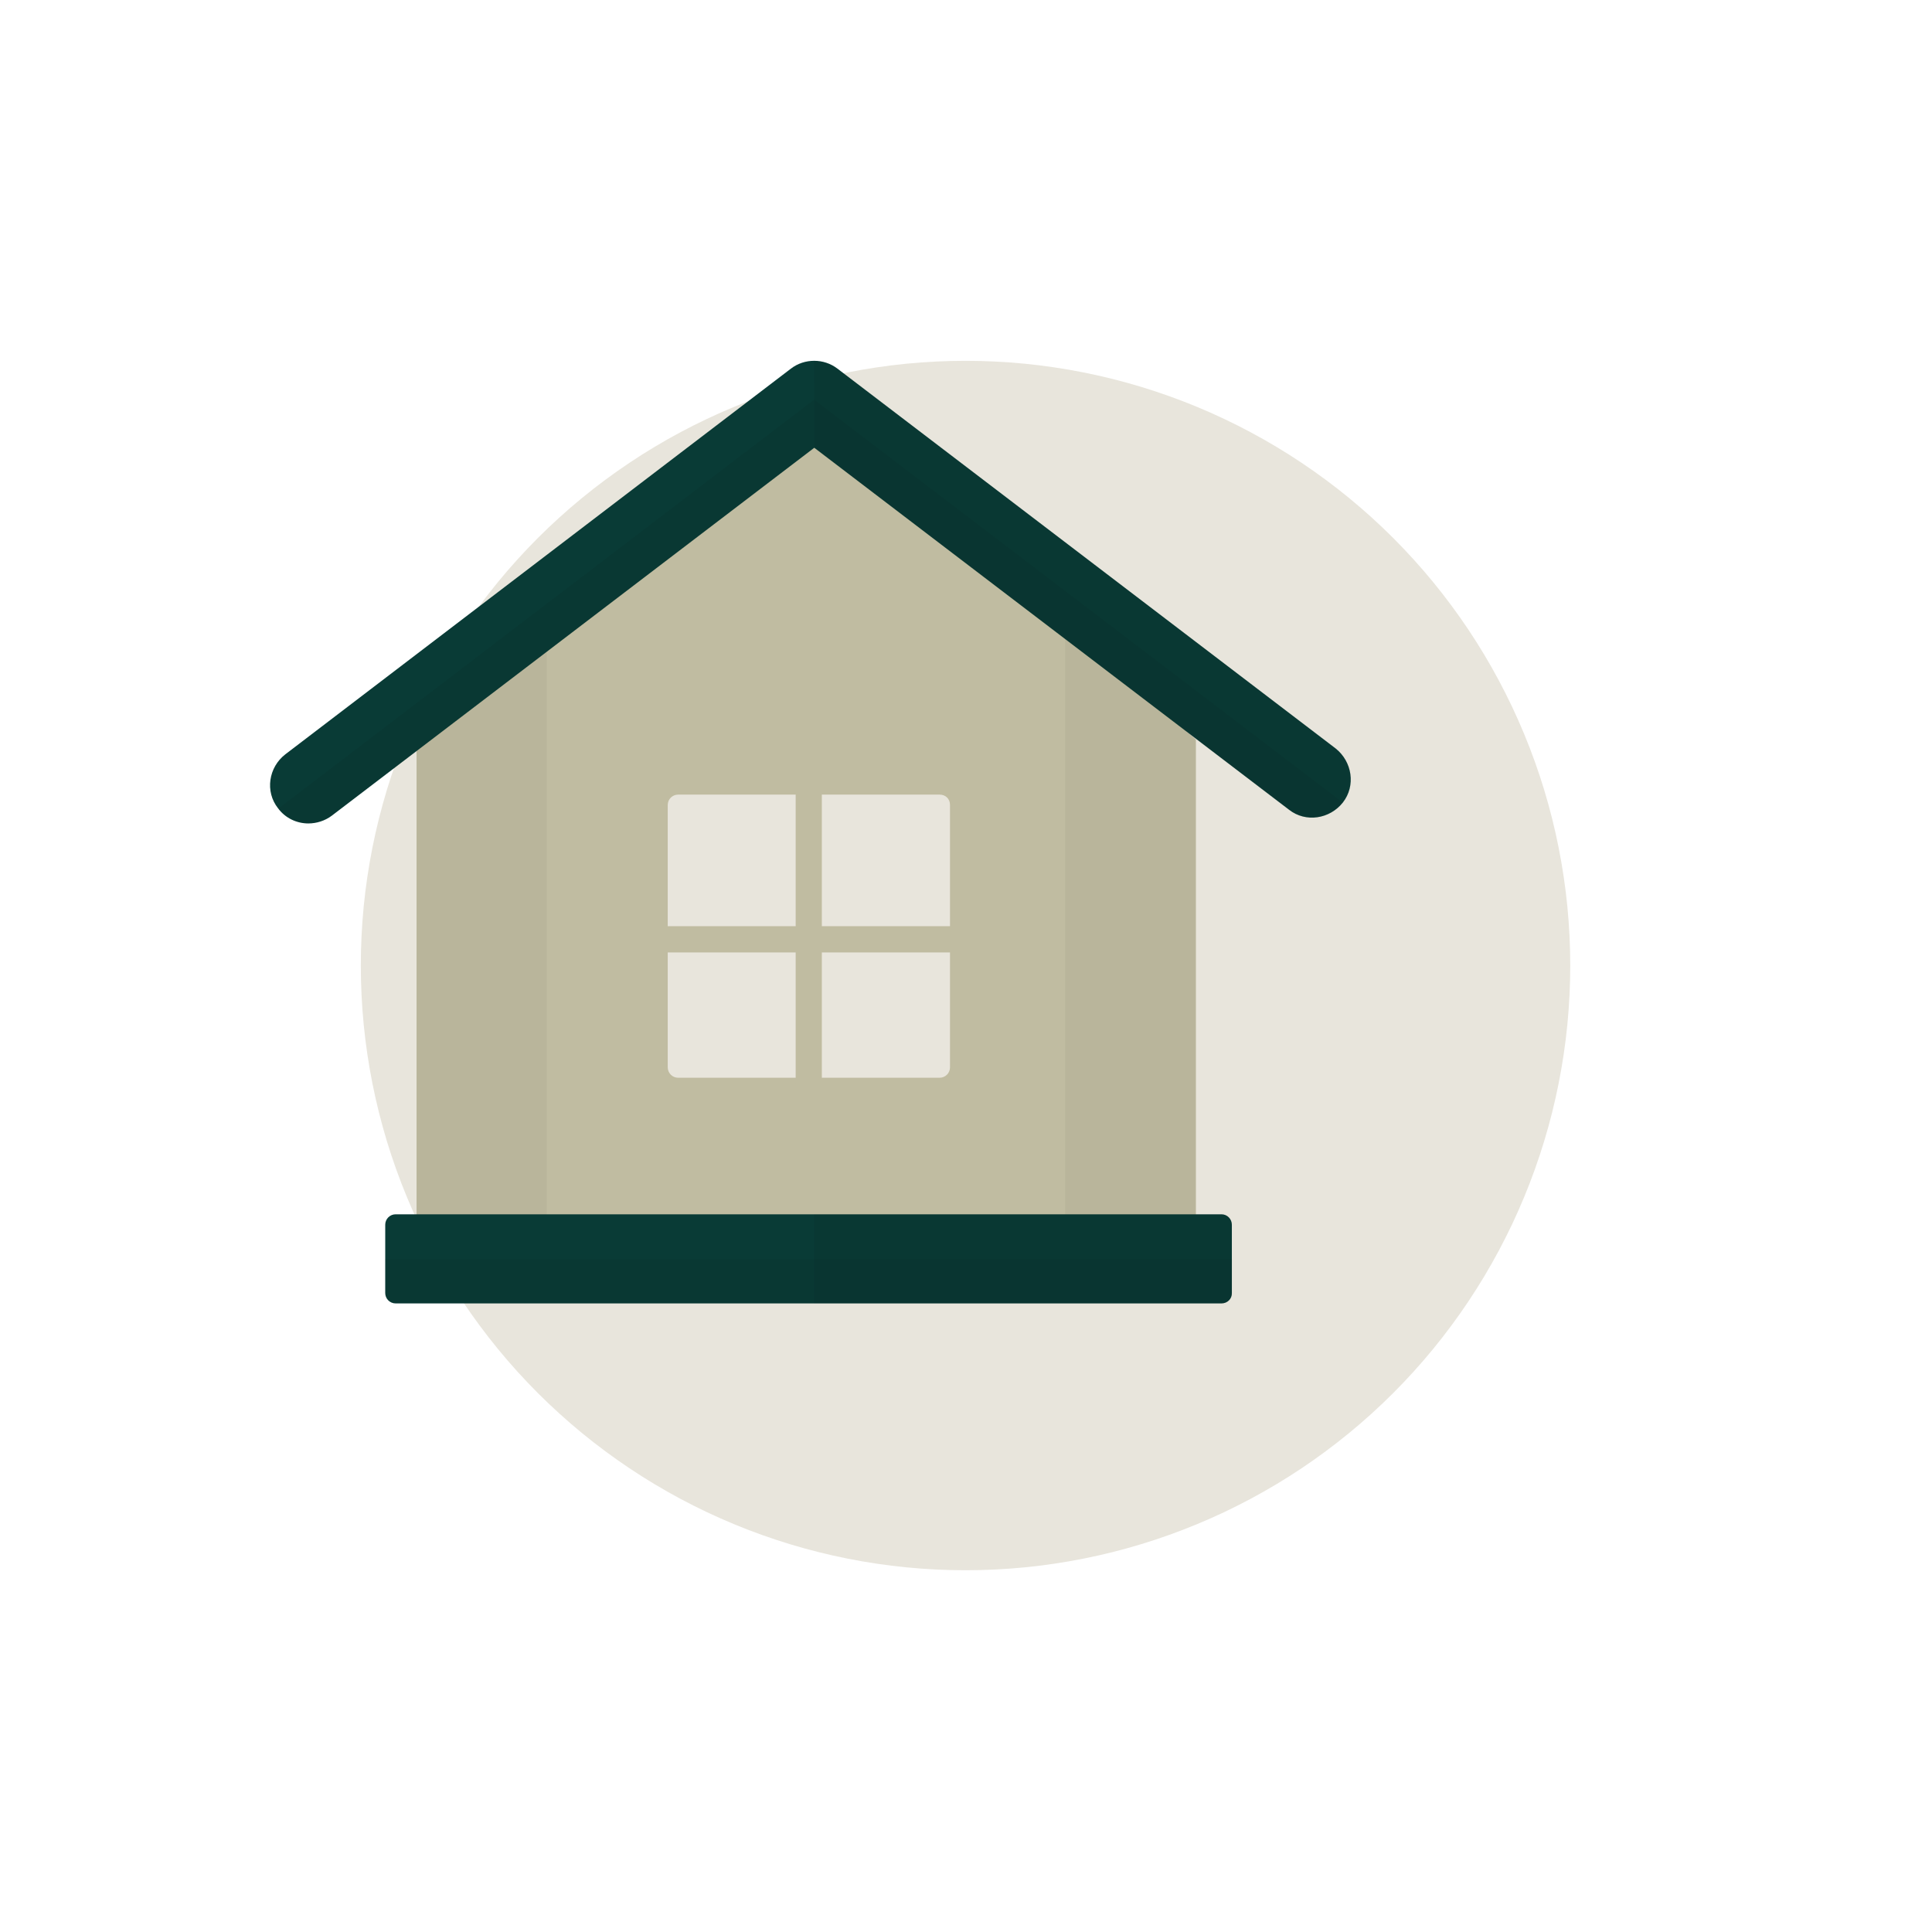 <?xml version="1.0" encoding="UTF-8"?> <svg xmlns="http://www.w3.org/2000/svg" xmlns:xlink="http://www.w3.org/1999/xlink" width="500" zoomAndPan="magnify" viewBox="0 0 375 375" height="500" preserveAspectRatio="xMidYMid meet"> <defs> <filter x="0%" y="0%" width="100%" height="100%" id="85dd140668"> <feColorMatrix values="0 0 0 0 1 0 0 0 0 1 0 0 0 0 1 0 0 0 1 0" color-interpolation-filters="sRGB"></feColorMatrix> </filter> <clipPath id="6087f85ff0"> <path d="M 70.035 70.035 L 304.785 70.035 L 304.785 304.785 L 70.035 304.785 Z M 70.035 70.035 " clip-rule="nonzero"></path> </clipPath> <mask id="87624bab45"> <g filter="url(#85dd140668)"> <rect x="-37.5" width="450" fill="#000000" y="-37.5" height="450" fill-opacity="0.039"></rect> </g> </mask> <clipPath id="f2fef04c60"> <path d="M 0.398 0.199 L 26.32 0.199 L 26.32 127.879 L 0.398 127.879 Z M 0.398 0.199 " clip-rule="nonzero"></path> </clipPath> <clipPath id="52a761775b"> <rect x="0" width="27" y="0" height="128"></rect> </clipPath> <mask id="a0cdd70fd1"> <g filter="url(#85dd140668)"> <rect x="-37.5" width="450" fill="#000000" y="-37.5" height="450" fill-opacity="0.039"></rect> </g> </mask> <clipPath id="ae5bb6bd77"> <path d="M 0.16 0.199 L 26.559 0.199 L 26.559 127.879 L 0.16 127.879 Z M 0.16 0.199 " clip-rule="nonzero"></path> </clipPath> <clipPath id="06e182a015"> <rect x="0" width="27" y="0" height="128"></rect> </clipPath> <clipPath id="fece8d3ab1"> <path d="M 52.293 70.035 L 262.293 70.035 L 262.293 160 L 52.293 160 Z M 52.293 70.035 " clip-rule="nonzero"></path> </clipPath> <clipPath id="5da7f81cfb"> <path d="M 157 235 L 240 235 L 240 253.035 L 157 253.035 Z M 157 235 " clip-rule="nonzero"></path> </clipPath> <mask id="db290ad9c7"> <g filter="url(#85dd140668)"> <rect x="-37.5" width="450" fill="#000000" y="-37.5" height="450" fill-opacity="0.047"></rect> </g> </mask> <clipPath id="893a8f2097"> <path d="M 1 0.441 L 82.281 0.441 L 82.281 18 L 1 18 Z M 1 0.441 " clip-rule="nonzero"></path> </clipPath> <clipPath id="5f0c53a15f"> <rect x="0" width="83" y="0" height="19"></rect> </clipPath> <clipPath id="599a37f189"> <path d="M 157 70.035 L 262.293 70.035 L 262.293 160 L 157 160 Z M 157 70.035 " clip-rule="nonzero"></path> </clipPath> <mask id="309a645931"> <g filter="url(#85dd140668)"> <rect x="-37.5" width="450" fill="#000000" y="-37.5" height="450" fill-opacity="0.047"></rect> </g> </mask> <clipPath id="ad842ba4a7"> <path d="M 1 0.035 L 105.293 0.035 L 105.293 89 L 1 89 Z M 1 0.035 " clip-rule="nonzero"></path> </clipPath> <clipPath id="c71563359e"> <rect x="0" width="106" y="0" height="90"></rect> </clipPath> <mask id="06e759c295"> <g filter="url(#85dd140668)"> <rect x="-37.5" width="450" fill="#000000" y="-37.5" height="450" fill-opacity="0.047"></rect> </g> </mask> <clipPath id="1095bec2af"> <path d="M 0 0.281 L 207 0.281 L 207 82.84 L 0 82.84 Z M 0 0.281 " clip-rule="nonzero"></path> </clipPath> <clipPath id="91a9d597cd"> <rect x="0" width="208" y="0" height="83"></rect> </clipPath> <clipPath id="462c927578"> <path d="M 74 243 L 240 243 L 240 253.035 L 74 253.035 Z M 74 243 " clip-rule="nonzero"></path> </clipPath> <mask id="e4f2f9ba10"> <g filter="url(#85dd140668)"> <rect x="-37.5" width="450" fill="#000000" y="-37.5" height="450" fill-opacity="0.047"></rect> </g> </mask> <clipPath id="74b7909bd9"> <path d="M 0.641 1 L 165.762 1 L 165.762 10 L 0.641 10 Z M 0.641 1 " clip-rule="nonzero"></path> </clipPath> <clipPath id="20b51a0e79"> <rect x="0" width="166" y="0" height="11"></rect> </clipPath> </defs> <g clip-path="url(#6087f85ff0)"> <path fill="#e8e5dc" d="M 304.785 187.41 C 304.785 189.328 304.738 191.25 304.641 193.168 C 304.547 195.086 304.406 197 304.219 198.914 C 304.031 200.824 303.797 202.73 303.512 204.633 C 303.23 206.531 302.902 208.422 302.527 210.309 C 302.152 212.191 301.734 214.066 301.266 215.93 C 300.801 217.793 300.285 219.641 299.73 221.48 C 299.172 223.32 298.57 225.141 297.922 226.949 C 297.273 228.758 296.586 230.551 295.848 232.324 C 295.113 234.102 294.336 235.855 293.516 237.594 C 292.691 239.328 291.828 241.043 290.926 242.738 C 290.02 244.434 289.07 246.105 288.086 247.75 C 287.098 249.398 286.07 251.02 285.004 252.617 C 283.934 254.215 282.828 255.785 281.684 257.328 C 280.539 258.871 279.359 260.387 278.141 261.871 C 276.922 263.355 275.668 264.809 274.379 266.234 C 273.086 267.656 271.762 269.047 270.406 270.406 C 269.047 271.762 267.656 273.086 266.234 274.379 C 264.809 275.668 263.355 276.922 261.871 278.141 C 260.387 279.359 258.871 280.539 257.328 281.684 C 255.785 282.828 254.215 283.934 252.617 285.004 C 251.02 286.07 249.398 287.098 247.75 288.086 C 246.105 289.07 244.434 290.02 242.738 290.926 C 241.043 291.828 239.328 292.691 237.594 293.516 C 235.855 294.336 234.102 295.113 232.324 295.848 C 230.551 296.586 228.758 297.273 226.949 297.922 C 225.141 298.57 223.32 299.172 221.48 299.73 C 219.641 300.285 217.793 300.801 215.93 301.266 C 214.066 301.734 212.191 302.152 210.309 302.527 C 208.422 302.902 206.531 303.23 204.633 303.512 C 202.73 303.797 200.824 304.031 198.914 304.219 C 197 304.406 195.086 304.547 193.168 304.641 C 191.25 304.738 189.328 304.785 187.41 304.785 C 185.488 304.785 183.566 304.738 181.648 304.641 C 179.73 304.547 177.816 304.406 175.902 304.219 C 173.992 304.031 172.086 303.797 170.188 303.512 C 168.285 303.23 166.395 302.902 164.512 302.527 C 162.625 302.152 160.754 301.734 158.891 301.266 C 157.023 300.801 155.176 300.285 153.336 299.73 C 151.5 299.172 149.676 298.57 147.867 297.922 C 146.059 297.273 144.266 296.586 142.492 295.848 C 140.715 295.113 138.961 294.336 137.223 293.516 C 135.488 292.691 133.773 291.828 132.078 290.926 C 130.383 290.02 128.715 289.07 127.066 288.086 C 125.418 287.098 123.797 286.07 122.199 285.004 C 120.602 283.934 119.031 282.828 117.488 281.684 C 115.945 280.539 114.43 279.359 112.945 278.141 C 111.461 276.922 110.008 275.668 108.586 274.379 C 107.16 273.086 105.77 271.762 104.41 270.406 C 103.055 269.047 101.73 267.656 100.438 266.234 C 99.148 264.809 97.895 263.355 96.676 261.871 C 95.457 260.387 94.277 258.871 93.133 257.328 C 91.988 255.785 90.883 254.215 89.816 252.617 C 88.746 251.02 87.719 249.398 86.734 247.75 C 85.746 246.105 84.797 244.434 83.895 242.738 C 82.988 241.043 82.125 239.328 81.305 237.594 C 80.48 235.855 79.703 234.102 78.969 232.324 C 78.234 230.551 77.543 228.758 76.895 226.949 C 76.246 225.141 75.645 223.32 75.086 221.48 C 74.531 219.641 74.02 217.793 73.551 215.93 C 73.086 214.066 72.664 212.191 72.289 210.309 C 71.914 208.422 71.586 206.531 71.305 204.633 C 71.023 202.73 70.785 200.824 70.598 198.914 C 70.41 197 70.27 195.086 70.176 193.168 C 70.082 191.25 70.035 189.328 70.035 187.41 C 70.035 185.488 70.082 183.566 70.176 181.648 C 70.27 179.73 70.41 177.816 70.598 175.902 C 70.785 173.992 71.023 172.086 71.305 170.188 C 71.586 168.285 71.914 166.395 72.289 164.512 C 72.664 162.625 73.086 160.754 73.551 158.891 C 74.02 157.027 74.531 155.176 75.086 153.336 C 75.645 151.5 76.246 149.676 76.895 147.867 C 77.543 146.059 78.234 144.266 78.969 142.492 C 79.703 140.715 80.48 138.961 81.305 137.223 C 82.125 135.488 82.988 133.773 83.895 132.078 C 84.797 130.383 85.746 128.715 86.734 127.066 C 87.719 125.418 88.746 123.797 89.816 122.199 C 90.883 120.602 91.988 119.031 93.133 117.488 C 94.277 115.945 95.457 114.43 96.676 112.945 C 97.895 111.461 99.148 110.008 100.438 108.586 C 101.73 107.16 103.055 105.77 104.41 104.41 C 105.77 103.055 107.16 101.73 108.586 100.438 C 110.008 99.148 111.461 97.895 112.945 96.676 C 114.43 95.457 115.945 94.277 117.488 93.133 C 119.031 91.988 120.602 90.883 122.199 89.816 C 123.797 88.746 125.418 87.719 127.066 86.734 C 128.715 85.746 130.383 84.797 132.078 83.895 C 133.773 82.988 135.488 82.125 137.223 81.305 C 138.961 80.48 140.715 79.703 142.492 78.969 C 144.266 78.234 146.059 77.543 147.867 76.895 C 149.676 76.246 151.5 75.645 153.336 75.086 C 155.176 74.531 157.023 74.02 158.891 73.551 C 160.754 73.086 162.625 72.664 164.512 72.289 C 166.395 71.914 168.285 71.586 170.188 71.305 C 172.086 71.023 173.992 70.785 175.902 70.598 C 177.816 70.41 179.73 70.27 181.648 70.176 C 183.566 70.082 185.488 70.035 187.41 70.035 C 189.328 70.035 191.25 70.082 193.168 70.176 C 195.086 70.27 197 70.41 198.914 70.598 C 200.824 70.785 202.73 71.023 204.633 71.305 C 206.531 71.586 208.422 71.914 210.309 72.289 C 212.191 72.664 214.066 73.086 215.93 73.551 C 217.793 74.02 219.641 74.531 221.48 75.086 C 223.32 75.645 225.141 76.246 226.949 76.895 C 228.758 77.543 230.551 78.234 232.324 78.969 C 234.102 79.703 235.855 80.48 237.594 81.305 C 239.328 82.125 241.043 82.988 242.738 83.895 C 244.434 84.797 246.105 85.746 247.75 86.734 C 249.398 87.719 251.02 88.746 252.617 89.816 C 254.215 90.883 255.785 91.988 257.328 93.133 C 258.871 94.277 260.387 95.457 261.871 96.676 C 263.355 97.895 264.809 99.148 266.234 100.438 C 267.656 101.73 269.047 103.055 270.406 104.41 C 271.762 105.77 273.086 107.16 274.379 108.586 C 275.668 110.008 276.922 111.461 278.141 112.945 C 279.359 114.43 280.539 115.945 281.684 117.488 C 282.828 119.031 283.934 120.602 285.004 122.199 C 286.07 123.797 287.098 125.418 288.086 127.066 C 289.07 128.715 290.02 130.383 290.926 132.078 C 291.828 133.773 292.691 135.488 293.516 137.223 C 294.336 138.961 295.113 140.715 295.848 142.492 C 296.586 144.266 297.273 146.059 297.922 147.867 C 298.57 149.676 299.172 151.5 299.73 153.336 C 300.285 155.176 300.801 157.027 301.266 158.891 C 301.734 160.754 302.152 162.625 302.527 164.512 C 302.902 166.395 303.23 168.285 303.512 170.188 C 303.797 172.086 304.031 173.992 304.219 175.902 C 304.406 177.816 304.547 179.73 304.641 181.648 C 304.738 183.566 304.785 185.488 304.785 187.41 Z M 304.785 187.41 " fill-opacity="1" fill-rule="nonzero"></path> </g> <path fill="#c0bca1" d="M 159.938 79.879 L 80.855 145.566 L 80.855 236.707 L 232.137 236.707 L 232.137 143.547 Z M 184.395 207.168 C 184.395 208.305 183.473 209.188 182.383 209.188 L 131.621 209.188 C 130.488 209.188 129.605 208.262 129.605 207.168 L 129.605 156.254 C 129.605 155.117 130.527 154.234 131.621 154.234 L 182.383 154.234 C 183.516 154.234 184.395 155.031 184.395 156.254 Z M 184.395 207.168 " fill-opacity="1" fill-rule="nonzero"></path> <g mask="url(#87624bab45)"> <g transform="matrix(1, 0, 0, 1, 80, 109)"> <g clip-path="url(#52a761775b)"> <g clip-path="url(#f2fef04c60)"> <path fill="#000000" d="M 26.113 0.547 L 0.855 34.418 L 0.855 127.621 L 26.113 127.621 Z M 26.113 0.547 " fill-opacity="1" fill-rule="nonzero"></path> </g> </g> </g> </g> <path fill="#c0bca1" d="M 154.441 153.223 L 159.52 153.223 L 159.52 210.238 L 154.441 210.238 Z M 154.441 153.223 " fill-opacity="1" fill-rule="nonzero"></path> <path fill="#c0bca1" d="M 128.559 179.773 L 185.402 179.773 L 185.402 184.867 L 128.559 184.867 Z M 128.559 179.773 " fill-opacity="1" fill-rule="nonzero"></path> <g mask="url(#a0cdd70fd1)"> <g transform="matrix(1, 0, 0, 1, 206, 109)"> <g clip-path="url(#06e182a015)"> <g clip-path="url(#ae5bb6bd77)"> <path fill="#000000" d="M 0.758 127.621 L 26.012 127.621 L 26.012 34.418 L 0.758 0.547 " fill-opacity="1" fill-rule="nonzero"></path> </g> </g> </g> </g> <g clip-path="url(#fece8d3ab1)"> <path fill="#093b36" d="M 59.84 159.828 C 57.617 159.828 55.391 158.82 53.965 156.883 C 51.406 153.645 52.121 148.93 55.391 146.406 L 153.52 71.547 C 156.16 69.527 159.895 69.527 162.539 71.547 L 259.238 145.27 C 262.469 147.836 263.184 152.508 260.664 155.746 C 258.105 158.988 253.449 159.703 250.219 157.18 L 158.051 86.906 L 64.41 158.316 C 63.07 159.324 61.434 159.828 59.84 159.828 Z M 59.84 159.828 " fill-opacity="1" fill-rule="nonzero"></path> </g> <path fill="#093b36" d="M 237.09 252.992 L 76.789 252.992 C 75.656 252.992 74.773 252.066 74.773 250.973 L 74.773 237.719 C 74.773 236.582 75.695 235.695 76.789 235.695 L 237.09 235.695 C 238.223 235.695 239.102 236.621 239.102 237.719 L 239.102 250.973 C 239.145 252.109 238.223 252.992 237.09 252.992 Z M 237.09 252.992 " fill-opacity="1" fill-rule="nonzero"></path> <g clip-path="url(#5da7f81cfb)"> <g mask="url(#db290ad9c7)"> <g transform="matrix(1, 0, 0, 1, 157, 235)"> <g clip-path="url(#5f0c53a15f)"> <g clip-path="url(#893a8f2097)"> <path fill="#000000" d="M 1.008 0.695 L 80.09 0.695 C 81.223 0.695 82.102 1.621 82.102 2.719 L 82.102 15.973 C 82.102 17.109 81.18 17.992 80.09 17.992 L 1.008 17.992 " fill-opacity="1" fill-rule="nonzero"></path> </g> </g> </g> </g> </g> <g clip-path="url(#599a37f189)"> <g mask="url(#309a645931)"> <g transform="matrix(1, 0, 0, 1, 157, 70)"> <g clip-path="url(#c71563359e)"> <g clip-path="url(#ad842ba4a7)"> <path fill="#000000" d="M 1.008 0.035 C 2.645 0.035 4.238 0.539 5.582 1.547 L 102.238 75.27 C 105.469 77.836 106.184 82.508 103.664 85.746 C 101.105 88.988 96.449 89.703 93.219 87.18 L 1.051 16.906 " fill-opacity="1" fill-rule="nonzero"></path> </g> </g> </g> </g> </g> <g mask="url(#06e759c295)"> <g transform="matrix(1, 0, 0, 1, 54, 77)"> <g clip-path="url(#91a9d597cd)"> <g clip-path="url(#1095bec2af)"> <path fill="#000000" d="M 104.008 0.566 L 206.664 78.789 C 204.105 82.031 199.449 82.746 196.219 80.219 L 104.051 9.949 L 10.41 81.316 C 9.109 82.324 7.477 82.828 5.965 82.828 C 3.742 82.828 1.52 81.82 0.09 79.883 Z M 104.008 0.566 " fill-opacity="1" fill-rule="nonzero"></path> </g> </g> </g> </g> <g clip-path="url(#462c927578)"> <g mask="url(#e4f2f9ba10)"> <g transform="matrix(1, 0, 0, 1, 74, 243)"> <g clip-path="url(#20b51a0e79)"> <g clip-path="url(#74b7909bd9)"> <path fill="#000000" d="M 165.145 1.367 L 165.145 7.973 C 165.145 9.109 164.223 9.992 163.129 9.992 L 2.789 9.992 C 1.656 9.992 0.773 9.066 0.773 7.973 L 0.773 1.367 " fill-opacity="1" fill-rule="nonzero"></path> </g> </g> </g> </g> </g> </svg> 